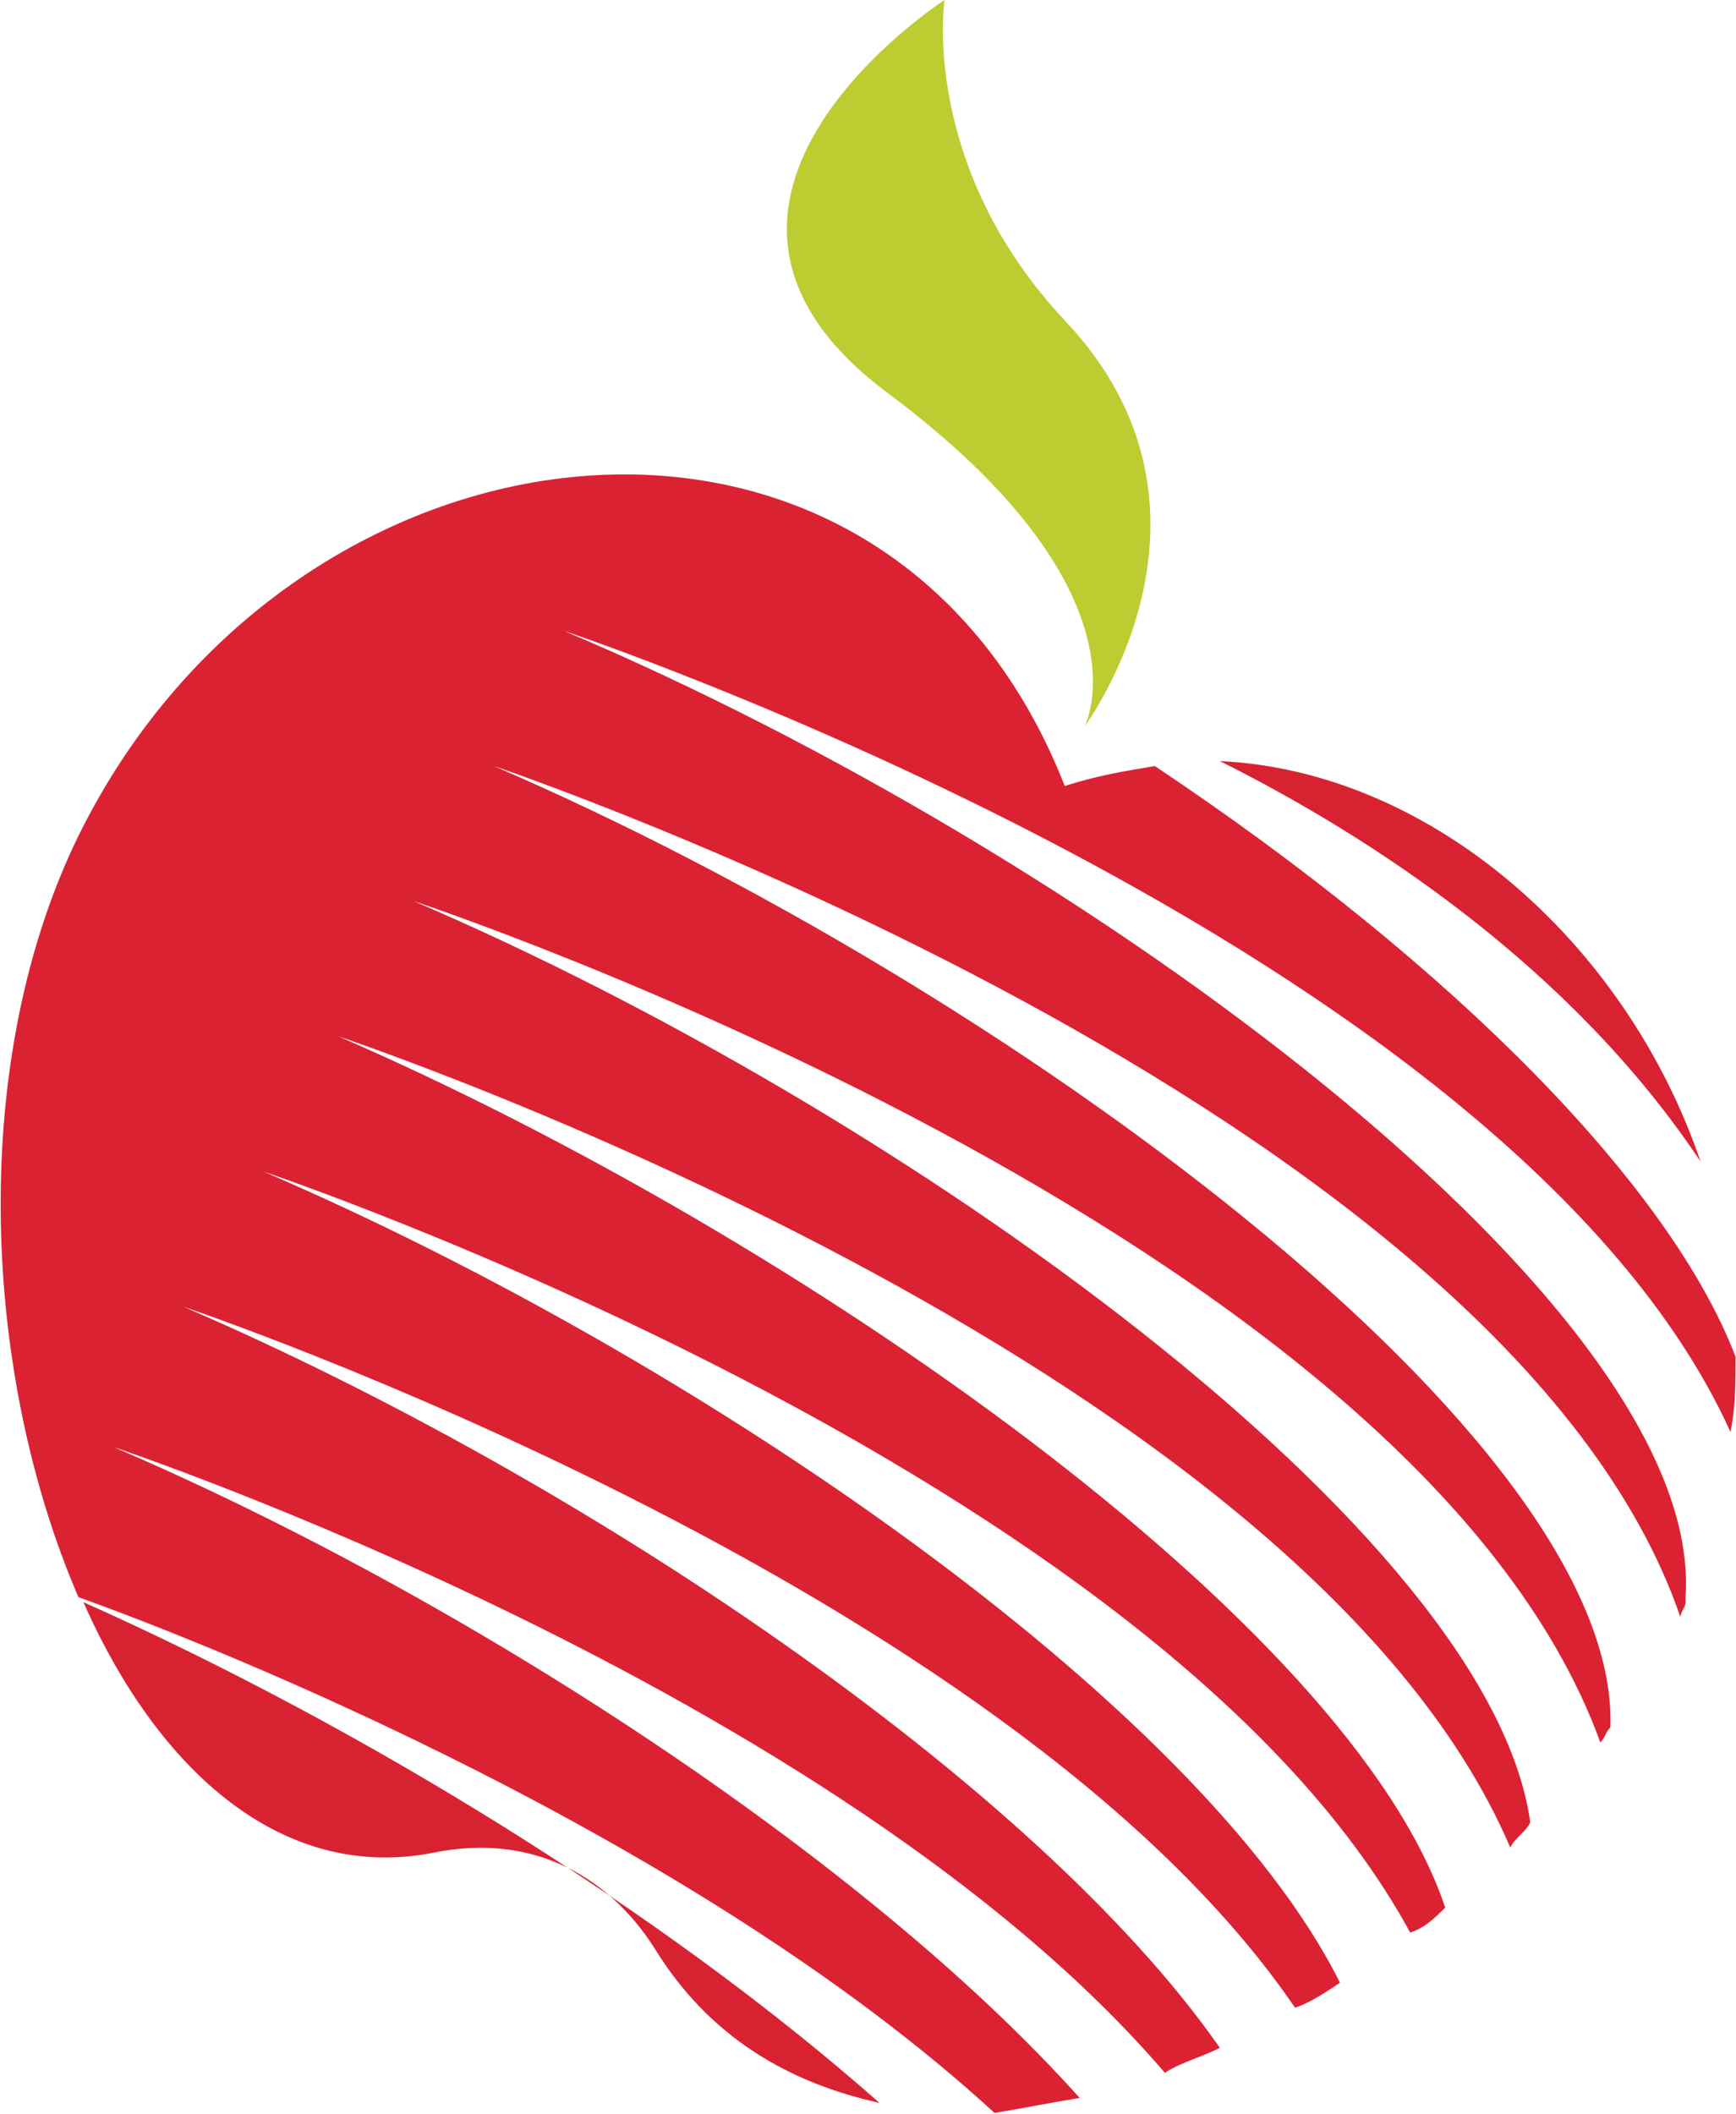 <svg xmlns="http://www.w3.org/2000/svg" version="1.2" viewBox="0 0 1259 1533"><path fill="#bdcc31" d="M786.7 526.5s50.8-98.1-145.3-243.3C459.9 145.2 685 0 685 0s-18.1 119.8 87.2 232.4c130.7 137.9 14.5 294.1 14.5 294.1z"/><path fill="#d92231" d="M884.7 551.9c152.5 7.2 294.1 130.7 348.6 290.4-94.4-141.6-239.7-236-348.6-290.4zm-246.9 973c-65.3-14.5-123.4-47.2-163.4-112.6-32.6-50.8-87.1-83.5-159.7-68.9-108.9 21.7-199.7-58.1-254.2-181.6 203.3 90.8 421.2 225.1 577.3 363.1z"/><path fill="#db2233" d="M772.2 570c21.7-7.2 43.5-10.9 65.3-14.5 217.8 145.2 374 305 421.2 428.4 0 18.2 0 36.3-3.7 54.5-159.7-352.2-845.9-580.9-845.9-580.9 377.6 159.7 827.8 490.1 813.3 700.7v3.6c0 3.7-3.7 7.3-3.7 10.9-127-370.3-860.5-617.2-860.5-617.2 370.4 159.7 817 486.5 809.7 697.1-3.6 3.6-3.6 7.3-7.3 10.9-134.3-370.3-860.4-610-860.4-610C656 806 1080.8 1111 1109.8 1321.6c-3.6 7.2-10.9 10.9-14.5 18.1-152.5-355.8-849.6-588.1-849.6-588.1 334 145.2 733.4 424.7 802.4 631.7-7.3 7.3-14.5 14.5-25.4 18.1-181.6-334-831.5-551.8-831.5-551.8 312.3 134.3 679 384.8 780.6 588.2-10.9 7.2-21.7 14.5-32.6 18.1-210.6-308.6-806.1-508.3-806.1-508.3C420 1071.1 750.4 1292.5 884.7 1485c-14.5 7.2-29 10.8-39.9 18.1-239.7-279.6-762.5-453.8-762.5-453.8 254.2 108.9 544.6 297.7 700.7 472-21.7 3.6-39.9 7.2-61.7 10.9-217.8-199.7-562.7-337.7-664.4-374-69-159.8-79.9-381.2-3.6-544.6C205.8 290.5 641.4 236 772.2 570z"/></svg>